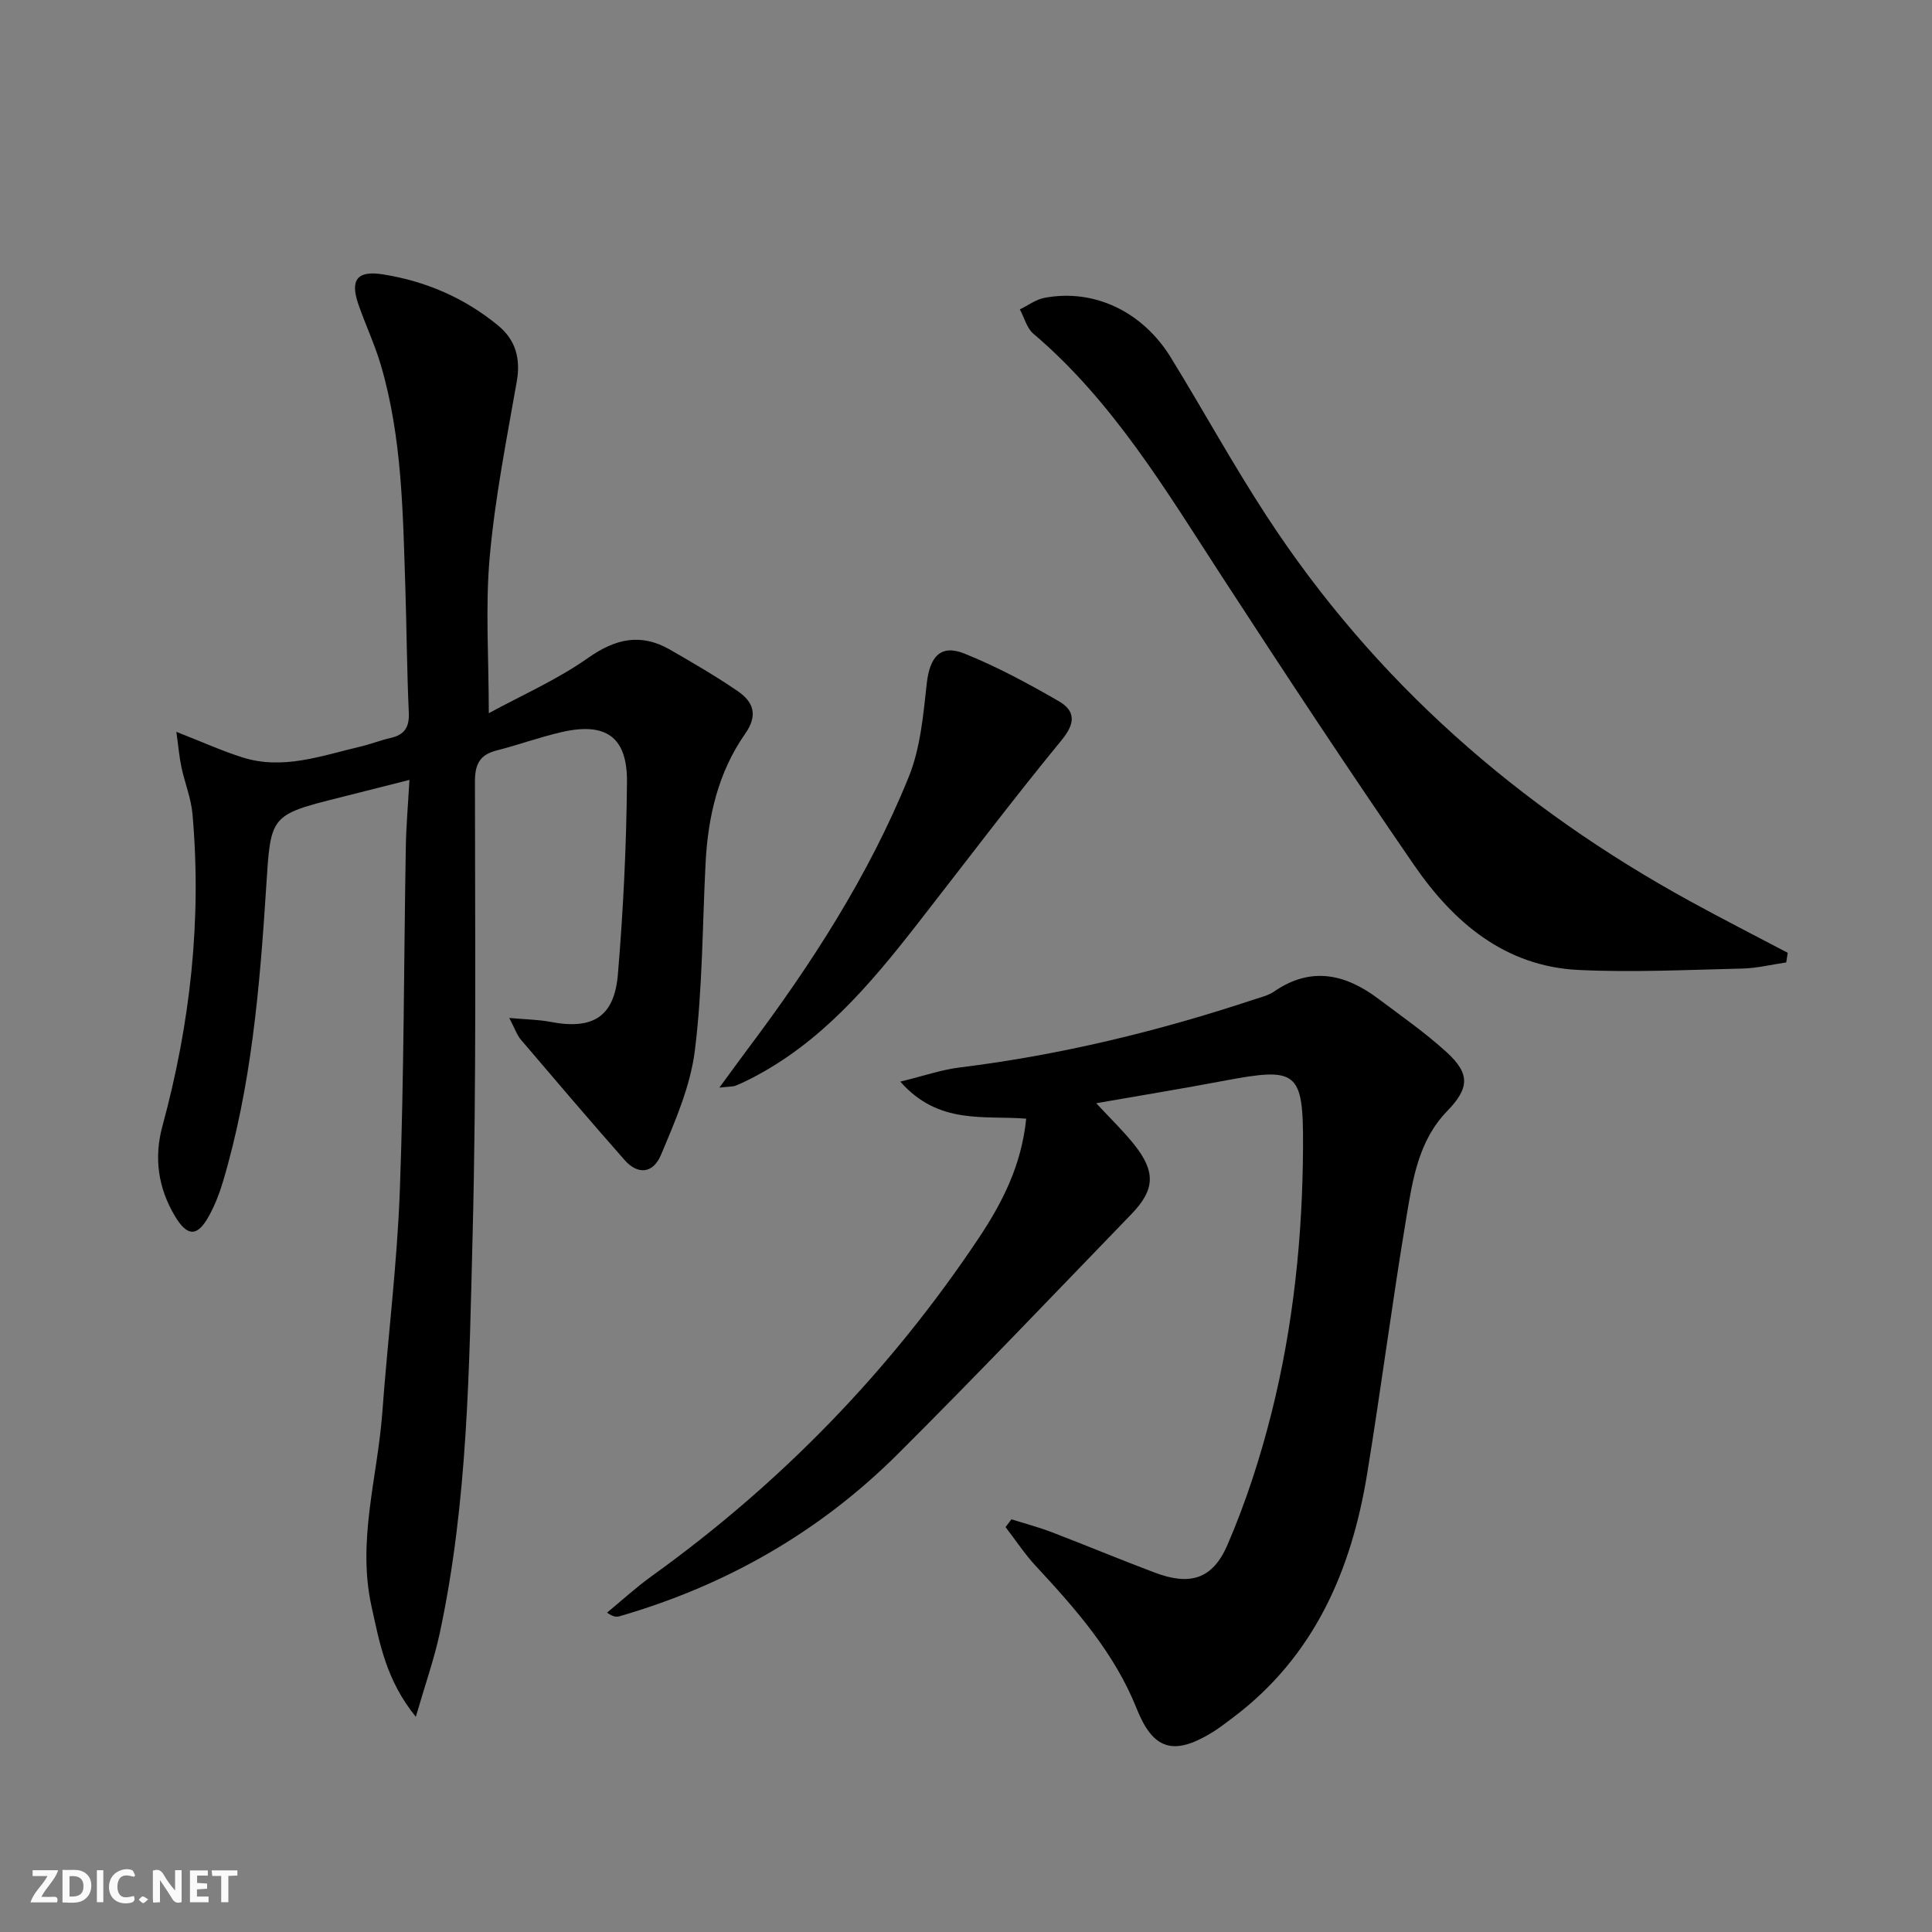 <svg enable-background="new 0 0 400 400" viewBox="0 0 400 400" xmlns="http://www.w3.org/2000/svg"><rect x="0" y="0" width="400" height="400" fill="#808080" stroke="none"/><g fill="#fbfafa"><path d="m37.59 393.81c-.92.31-1.52.05-2-.78-.7-1.2-1.52-2.34-2.47-3.78v4.59c-.55.03-.95.05-1.41.07-.03-.37-.06-.64-.06-.91 0-1.91 0-3.81 0-5.7 1.13-.41 1.77-.03 2.29.91.62 1.11 1.38 2.14 2.31 3.19v-4.2h1.35v6.61z"/><path d="m12.94 393.88v-6.75c1.9.19 3.93-.54 5.37 1.29.8 1.01.78 2.88.03 3.97-1.37 1.97-3.4 1.51-5.4 1.49m1.45-1.22c2.04.12 2.92-.58 2.89-2.21-.03-1.51-.98-2.19-2.89-2z"/><path d="m11.81 393.87h-5.49c.68-2.18 2.47-3.48 3.51-5.45h-3.08v-1.21h5.29c-.71 2.13-2.44 3.48-3.47 5.51.86 0 1.63.04 2.39-.01.79-.05 1.14.21.85 1.16"/><path d="m39.33 393.86v-6.61h3.7v1.07h-2.22v1.52c.68.04 1.34.09 2.07.13v1.07c-.72.05-1.38.09-2.1.14v1.48h2.4v1.19h-3.85z"/><path d="m27.71 388.56c-1.15-.3-2.46-.61-3.1.64-.37.73-.41 1.93-.06 2.67.63 1.35 1.99.93 3.17.68.35.94-.01 1.32-.93 1.46-1.62.25-3.05-.27-3.76-1.48-.73-1.25-.6-3.03.31-4.17.88-1.11 2.71-1.7 4-1.16.32.13.44.74.65 1.12-.1.08-.19.16-.28.24"/><path d="m49.15 387.24v1.07c-.59.02-1.17.05-1.87.08v5.44h-1.48v-5.44h-1.85c-.05-.4-.08-.73-.13-1.15z"/><path d="m20.06 387.21h1.33v6.62h-1.33z"/><path d="m30.68 393.25c-.49.38-.8.79-1.05.76-.32-.05-.6-.45-.9-.7.26-.24.51-.64.8-.67.29-.04.62.3 1.15.61"/></g><path d="m86.09 355.45c-6.19-7.64-7.5-15.32-9.17-22.86-3.01-13.58 1.24-26.75 2.23-40.11 1.13-15.41 3.08-30.78 3.64-46.2.86-23.62.82-47.28 1.23-70.92.07-4.29.45-8.58.75-13.89-5.27 1.33-9.81 2.49-14.35 3.63-14.62 3.67-14.36 3.68-15.32 18.74-1.32 20.56-3.04 41.09-8.99 60.98-.71 2.37-1.64 4.72-2.82 6.88-2.39 4.38-4.48 4.42-7.07.09-3.47-5.82-4.39-12.06-2.58-18.69 5.76-21.17 8.15-42.68 6.21-64.58-.29-3.26-1.59-6.41-2.28-9.65-.45-2.1-.62-4.25-1.06-7.35 5.38 2.1 9.43 3.94 13.65 5.28 8.41 2.68 16.42-.34 24.47-2.23 2.1-.49 4.12-1.3 6.22-1.78 2.91-.65 3.93-2.24 3.79-5.28-.4-8.64-.44-17.29-.72-25.93-.51-15.44-.66-30.93-5.05-45.93-1.26-4.29-3.19-8.38-4.66-12.61-1.76-5.07-.3-7.08 5.03-6.24 8.85 1.39 16.91 4.86 23.87 10.58 3.64 2.99 4.72 6.85 3.88 11.62-2.12 12.06-4.51 24.13-5.6 36.3-.93 10.34-.19 20.83-.19 32.36 6.82-3.71 14.13-6.92 20.52-11.42 5.71-4.02 10.95-5.21 16.99-1.74 4.75 2.74 9.5 5.49 14.01 8.58 3.24 2.22 4.3 4.93 1.55 8.85-5.58 7.97-7.7 17.18-8.19 26.8-.66 12.94-.62 25.97-2.22 38.79-.92 7.39-4.08 14.61-7.01 21.58-1.66 3.96-4.85 4.12-7.52 1.09-7.26-8.24-14.38-16.59-21.5-24.95-.8-.94-1.2-2.22-2.39-4.48 3.47.31 6.02.33 8.48.8 8.77 1.69 13.27-.97 14.01-9.85 1.11-13.23 1.76-26.53 1.88-39.81.08-9.36-4.4-12.44-13.57-10.32-4.52 1.04-8.91 2.65-13.41 3.79-3.49.89-4.5 2.84-4.5 6.44.01 31.16.32 62.32-.47 93.46-.71 27.71-.96 55.53-6.81 82.84-1.17 5.42-3.03 10.68-4.96 17.34z" fill="#000001"/><path d="m209.4 314.56c2.77.87 5.59 1.61 8.29 2.64 7.13 2.73 14.18 5.67 21.33 8.37 7.28 2.75 12 1.5 15.13-5.76 3.78-8.76 6.76-17.97 9.09-27.23 4.55-18.1 6.46-36.63 6.54-55.28.06-15.6-1.18-16.41-16.45-13.52-8.56 1.62-17.16 3.02-26.37 4.63 2.97 3.2 5.58 5.71 7.83 8.52 4.52 5.66 4.36 9.37-.57 14.47-16.07 16.61-32 33.36-48.37 49.67-16.2 16.14-35.57 27.19-57.56 33.55-.6.17-1.23.22-2.61-.74 3.06-2.52 5.98-5.21 9.19-7.52 26.78-19.24 49.4-42.53 67.7-69.93 4.88-7.3 8.93-15.13 9.89-24.82-8.66-.72-18.12 1.36-26.06-7.67 4.88-1.19 8.53-2.47 12.28-2.93 20.82-2.57 41.09-7.49 60.97-14.08 1.42-.47 2.96-.83 4.16-1.66 7.64-5.25 14.75-3.61 21.58 1.53 4.78 3.59 9.72 7.03 14.12 11.05 4.9 4.46 4.71 7.45.1 12.2-5.93 6.12-7.13 14.16-8.43 21.95-2.95 17.66-5.24 35.43-8.12 53.1-3.28 20.14-11.01 37.96-27.95 50.63-1.46 1.09-2.91 2.23-4.48 3.16-7.82 4.67-11.95 3.24-15.3-5.15-4.59-11.53-12.62-20.62-20.91-29.55-2.29-2.47-4.16-5.34-6.23-8.02.41-.55.81-1.08 1.21-1.61z" fill="#000001"/><path d="m369.82 199.26c-3.03.44-6.05 1.2-9.08 1.27-11.3.26-22.63.83-33.9.29-15.26-.73-25.91-9.85-34.09-21.74-13.56-19.71-26.74-39.68-39.78-59.74-11.61-17.86-22.5-36.2-39.02-50.25-1.37-1.16-1.88-3.33-2.8-5.03 1.69-.82 3.3-2.05 5.07-2.39 10.24-1.95 20.31 2.78 26.2 12.37 6.7 10.9 12.86 22.15 19.86 32.86 22.3 34.15 52.07 60.2 87.71 79.73 6.66 3.65 13.42 7.1 20.14 10.64-.1.66-.2 1.33-.31 1.99z" fill="#000001"/><path d="m148.94 225.18c2.44-3.32 4.07-5.59 5.74-7.82 13.23-17.59 25.16-36.02 33.45-56.47 2.43-5.98 3.02-12.81 3.74-19.33.61-5.57 2.85-8.24 7.82-6.24 6.73 2.71 13.18 6.2 19.48 9.83 3.45 1.99 3.58 4.49.63 8.08-10.34 12.59-20.15 25.62-30.18 38.46-9.57 12.25-19.58 24.03-33.71 31.39-1.17.61-2.37 1.2-3.6 1.69-.56.23-1.23.17-3.37.41z" fill="#000001"/></svg>
